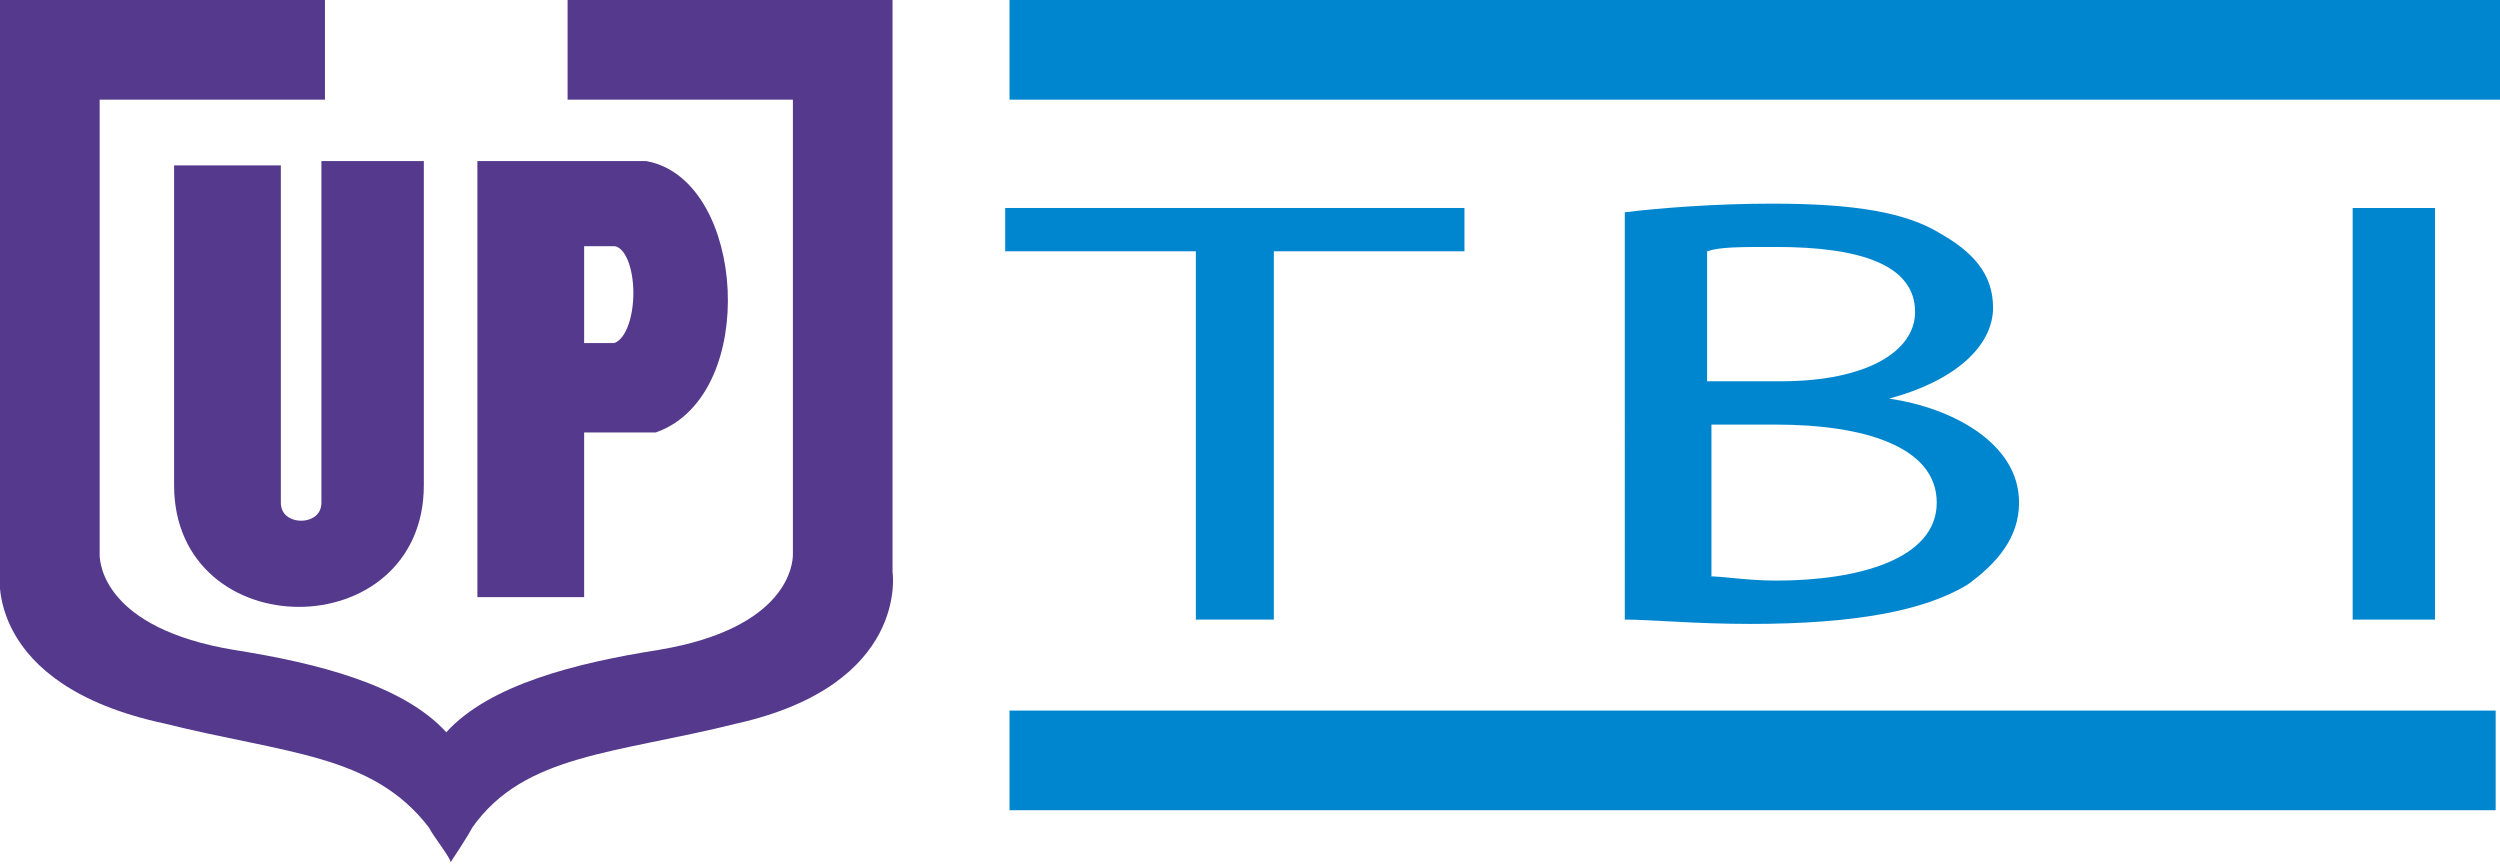 <?xml version="1.0" encoding="utf-8"?>
<!-- Generator: Adobe Illustrator 17.1.0, SVG Export Plug-In . SVG Version: 6.00 Build 0)  -->
<!DOCTYPE svg PUBLIC "-//W3C//DTD SVG 1.1//EN" "http://www.w3.org/Graphics/SVG/1.1/DTD/svg11.dtd">
<svg version="1.1" id="Capa_1" xmlns="http://www.w3.org/2000/svg" xmlns:xlink="http://www.w3.org/1999/xlink" x="0px" y="0px"
	 width="57.7px" height="20px" viewBox="-0.6 -0.2 57.7 20" enable-background="new -0.6 -0.2 57.7 20" xml:space="preserve">
<path fill="#55398C" d="M12.7,5.3v2.6h0.9c0.8-0.2,0.8-2.5,0-2.6C13.6,5.3,12.7,5.3,12.7,5.3 M12.7,9.6v3.8h-2.1V3.7l3.7,0
	c2.1,0.4,2.4,5.1,0.2,5.9L12.7,9.6z"/>
<path fill="#55398C" d="M12.7,5.3v2.6h0.9c0.8-0.2,0.8-2.5,0-2.6C13.6,5.3,12.7,5.3,12.7,5.3 M12.7,9.6v3.8h-2.1V3.7l3.7,0
	c2.1,0.4,2.4,5.1,0.2,5.9L12.7,9.6z"/>
<path fill="none" stroke="#55398C" stroke-width="0.364" stroke-miterlimit="3.864" d="M12.7,5.3v2.6h0.9c0.8-0.2,0.8-2.5,0-2.6
	C13.6,5.3,12.7,5.3,12.7,5.3z M12.7,9.6v3.8h-2.1V3.7l3.7,0c2.1,0.4,2.4,5.1,0.2,5.9L12.7,9.6z"/>
<path fill="#55398C" d="M3.6,3.8c0,0,0,6.9,0,7.2c0,3.5,5.4,3.5,5.4,0V3.7h-2v7.7c0,0.8-1.3,0.8-1.3,0l0-7.6
	C5.6,3.8,3.6,3.8,3.6,3.8z"/>
<path fill="#55398C" d="M3.6,3.8c0,0,0,6.9,0,7.2c0,3.5,5.4,3.5,5.4,0V3.7h-2v7.7c0,0.8-1.3,0.8-1.3,0l0-7.6
	C5.6,3.8,3.6,3.8,3.6,3.8z"/>
<path fill="none" stroke="#55398C" stroke-width="0.364" stroke-miterlimit="3.864" d="M3.6,3.8c0,0,0,6.9,0,7.2
	c0,3.5,5.4,3.5,5.4,0V3.7h-2v7.7c0,0.8-1.3,0.8-1.3,0l0-7.6C5.6,3.8,3.6,3.8,3.6,3.8z"/>
<path fill="#55398C" d="M1.7,2.1l0,10.5c0,0.2,0.1,1.7,3.1,2.2c1.9,0.3,3.9,0.8,4.9,1.9c1-1.1,3-1.6,4.9-1.9c3-0.5,3.1-2,3.1-2.2
	l0-10.5l-5.2,0l0-2.3h7.5V13c0,0,0.4,2.6-3.6,3.5c-2.8,0.7-4.9,0.7-6.1,2.4c-0.1,0.2-0.5,0.8-0.5,0.8c0-0.1-0.4-0.6-0.5-0.8
	c-1.3-1.7-3.3-1.7-6.1-2.4C-1,15.6-0.6,13-0.6,13V-0.2h7.5l0,2.3"/>
<g>
	<g enable-background="new    ">
		<path fill="#0085CF" d="M27,5.6h-4.4v-1h10.6v1h-4.4v8.5H27V5.6z"/>
		<path fill="#0085CF" d="M36.9,4.7c0.8-0.1,2.1-0.2,3.4-0.2c1.9,0,3.1,0.2,3.9,0.7c0.7,0.4,1.2,0.9,1.2,1.7c0,0.9-0.9,1.7-2.4,2.1
			v0c1.4,0.2,3,1,3,2.4c0,0.8-0.5,1.4-1.2,1.9c-1,0.6-2.6,0.9-5,0.9c-1.3,0-2.3-0.1-2.9-0.1V4.7z M38.8,8.6h1.7c2,0,3.1-0.7,3.1-1.6
			c0-1.1-1.3-1.5-3.2-1.5c-0.9,0-1.3,0-1.6,0.1V8.6z M38.8,13.1c0.4,0,0.9,0.1,1.6,0.1c1.9,0,3.7-0.5,3.7-1.8c0-1.3-1.7-1.8-3.7-1.8
			h-1.5V13.1z"/>
	</g>
	<g enable-background="new    ">
		<path fill="#0085CF" d="M55.6,4.6v9.5h-1.9V4.6H55.6z"/>
	</g>
</g>
<rect x="22.7" y="16.2" fill="#0085CF" width="34.3" height="2.3"/>
<rect x="22.7" y="-0.2" fill="#0085CF" width="34.4" height="2.3"/>
</svg>
